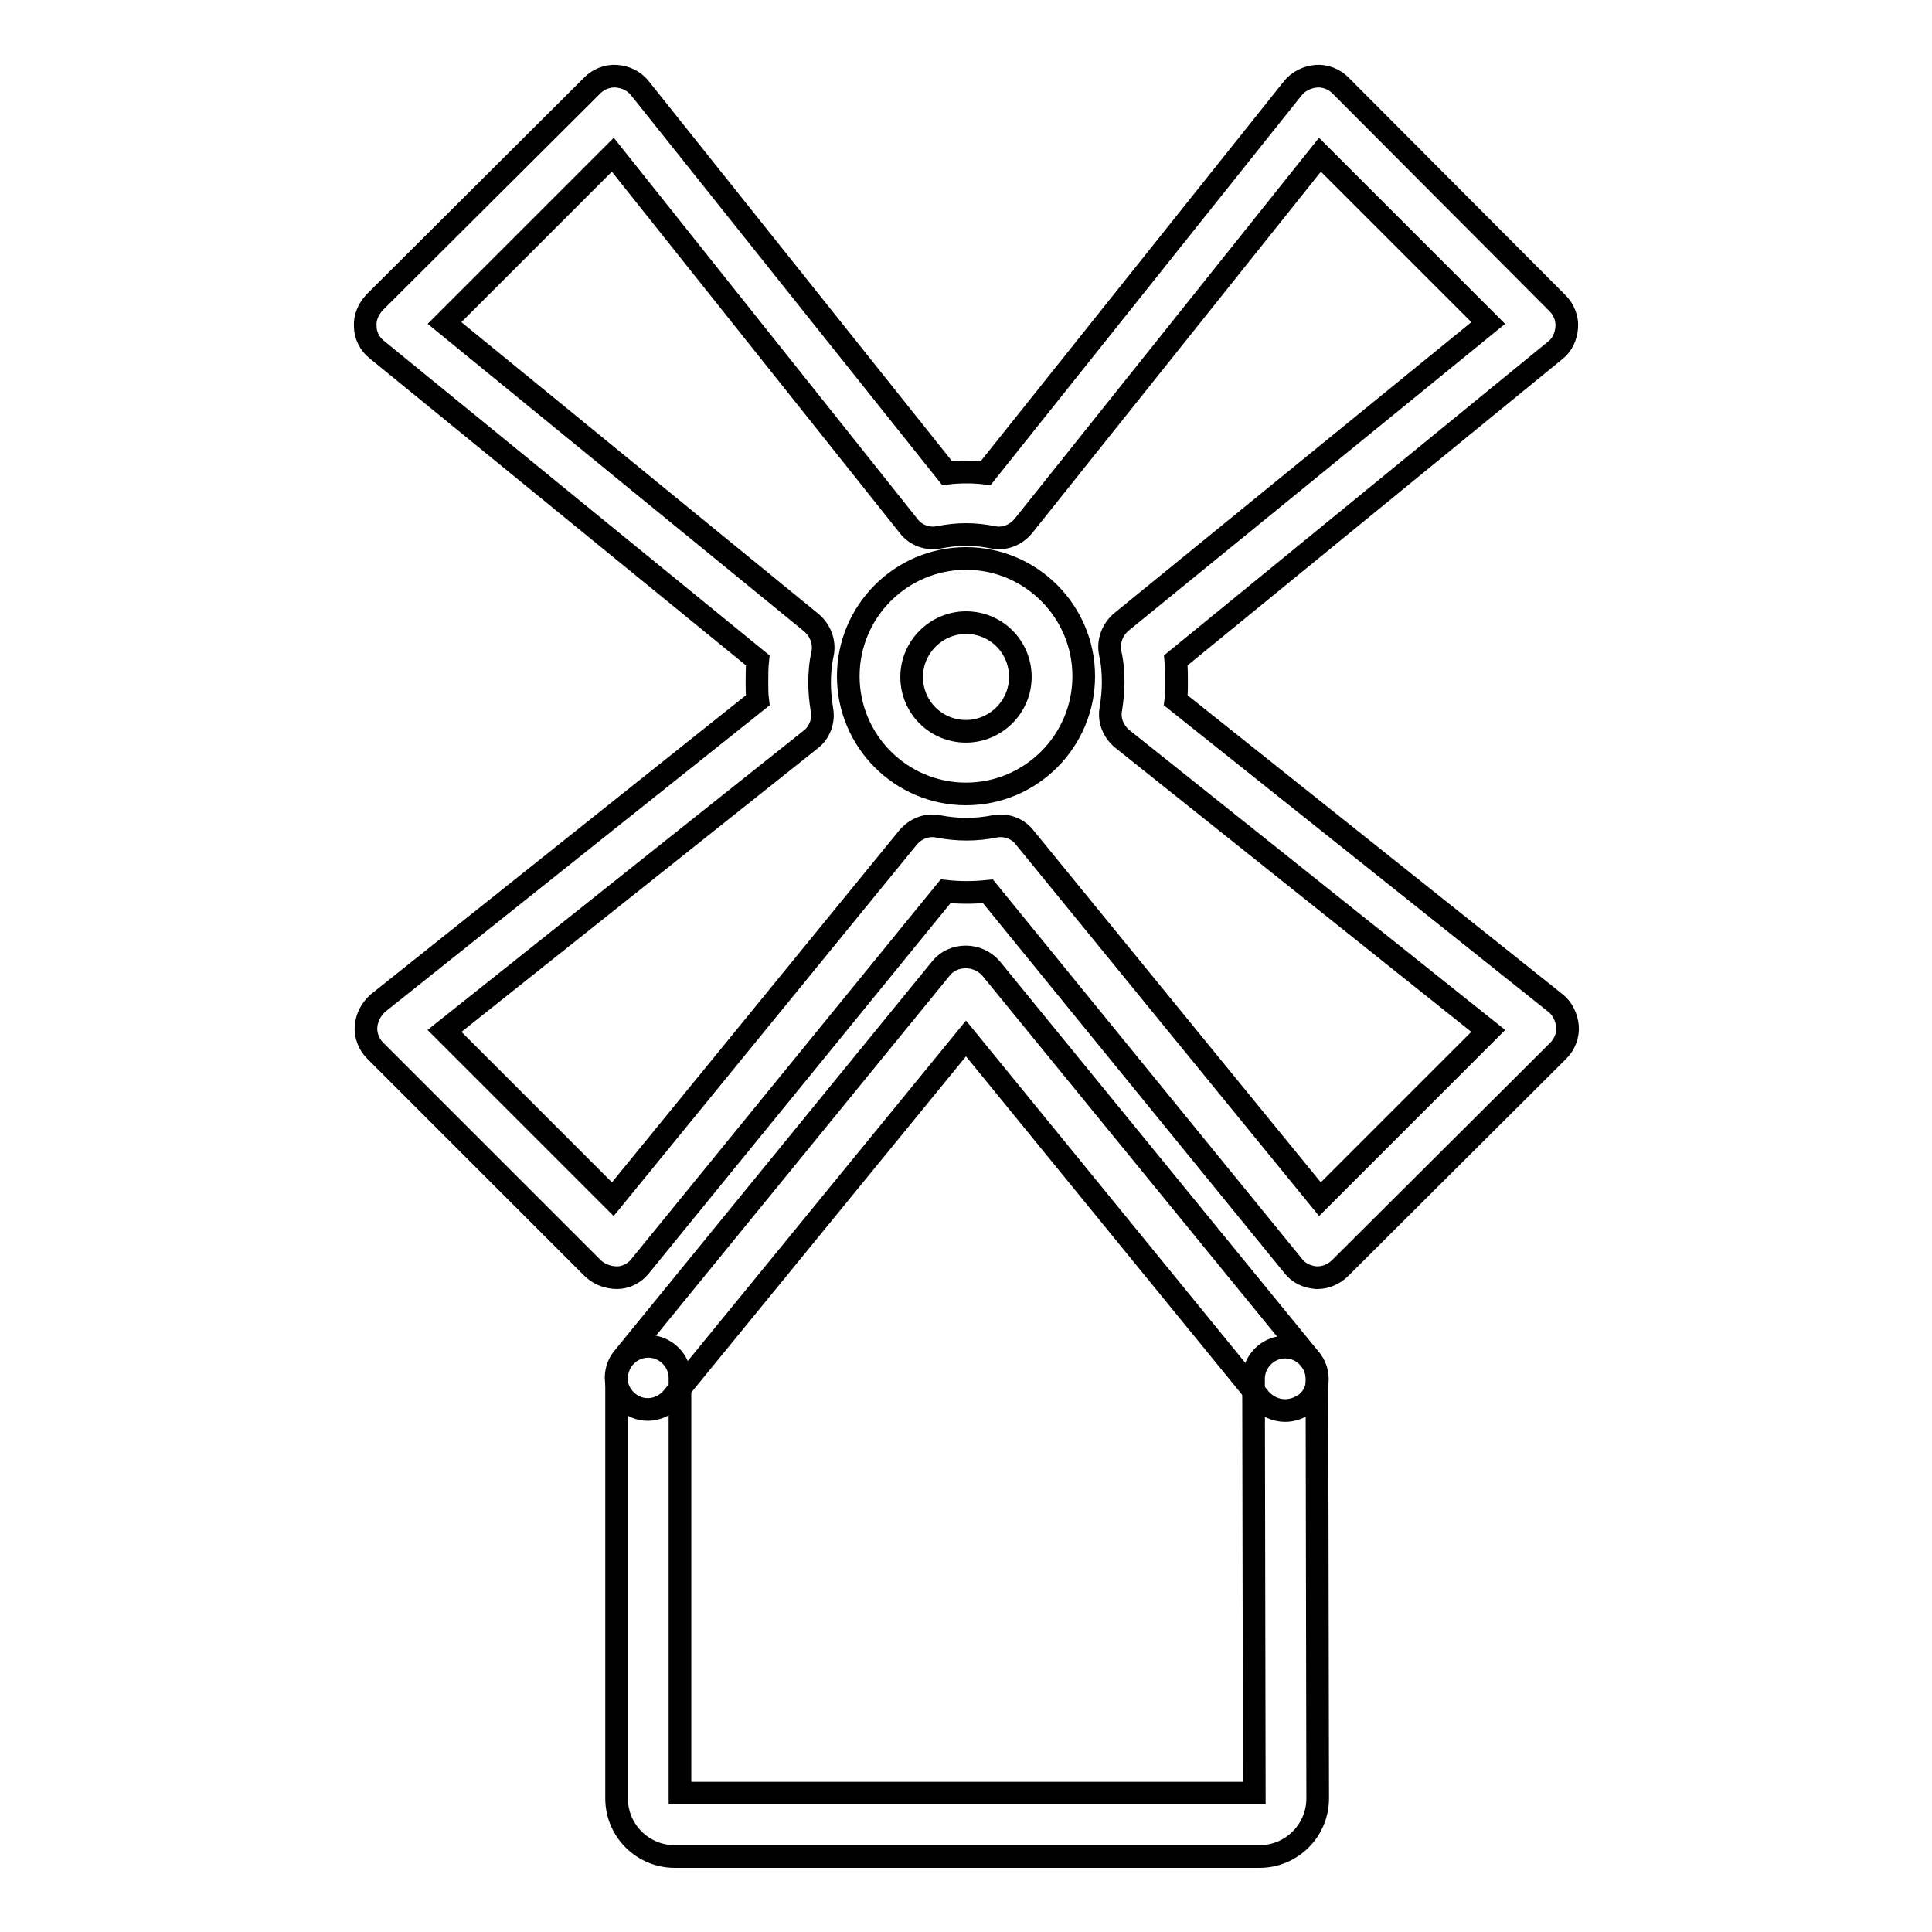 <?xml version="1.0" encoding="utf-8"?>
<!-- Svg Vector Icons : http://www.onlinewebfonts.com/icon -->
<!DOCTYPE svg PUBLIC "-//W3C//DTD SVG 1.1//EN" "http://www.w3.org/Graphics/SVG/1.1/DTD/svg11.dtd">
<svg version="1.1" xmlns="http://www.w3.org/2000/svg" xmlns:xlink="http://www.w3.org/1999/xlink" x="0px" y="0px" viewBox="0 0 256 256" enable-background="new 0 0 256 256" xml:space="preserve">
<g><g><path stroke-width="3" fill-opacity="0" stroke="#000000"  d="M170.3,186.9c-1.2,0-2.4-0.5-3.3-1.5l-39-47.8l-38.9,47.6c-1.5,1.8-4.1,2.1-5.9,0.6c-1.8-1.5-2.1-4.1-0.6-5.9l42.1-51.6c0.8-1,2-1.5,3.3-1.5c1.3,0,2.5,0.6,3.3,1.5l42.3,51.8c1.5,1.8,1.2,4.5-0.6,5.9C172.1,186.6,171.2,186.9,170.3,186.9z"/><path stroke-width="3" fill-opacity="0" stroke="#000000"  d="M174.6,169.3c-0.1,0-0.1,0-0.2,0c-1.2-0.1-2.3-0.6-3-1.5l-40.5-49.7c-1.9,0.2-3.7,0.2-5.6,0l-40.5,49.7c-0.7,0.9-1.9,1.5-3,1.5c-1.2,0-2.3-0.4-3.2-1.2l-28.9-28.9c-0.8-0.8-1.3-2-1.2-3.2c0.1-1.2,0.7-2.3,1.6-3.1l50.3-40.1c-0.1-0.8-0.1-1.6-0.1-2.4c0-1,0-2,0.1-2.9L49.9,46.3c-0.9-0.7-1.5-1.9-1.5-3c-0.1-1.2,0.4-2.3,1.2-3.2l28.9-28.8c0.8-0.8,2-1.3,3.2-1.2c1.2,0.1,2.3,0.6,3.1,1.6l40.7,51c1.7-0.2,3.4-0.2,5.1,0l40.7-51c0.7-0.9,1.9-1.5,3.1-1.6c1.2-0.1,2.4,0.4,3.2,1.2l28.8,28.9c0.8,0.8,1.3,2,1.2,3.2c-0.1,1.2-0.6,2.3-1.5,3l-50.3,41.1c0.1,1,0.1,2,0.1,2.9c0,0.8,0,1.6-0.1,2.4l50.3,40.1c0.9,0.7,1.5,1.9,1.6,3.1c0.1,1.2-0.4,2.4-1.2,3.2L177.6,168C176.8,168.8,175.7,169.3,174.6,169.3z M58.9,136.6l22.3,22.3l39.1-47.9c1-1.2,2.5-1.8,4-1.5c2.6,0.5,5,0.5,7.5,0c1.5-0.3,3.1,0.3,4,1.5l39.1,47.9l22.3-22.3l-48.5-38.7c-1.2-1-1.8-2.5-1.5-4c0.2-1.3,0.3-2.4,0.3-3.5c0-1.3-0.1-2.6-0.4-3.9c-0.3-1.5,0.3-3.1,1.5-4.1l48.6-39.6l-22.3-22.3l-39.3,49.2c-1,1.2-2.5,1.8-4,1.5c-2.5-0.5-4.7-0.5-7.2,0c-1.5,0.3-3.1-0.3-4-1.5L81.2,20.5L58.9,42.8l48.6,39.7c1.2,1,1.8,2.6,1.5,4.1c-0.3,1.3-0.4,2.6-0.4,3.9c0,1.1,0.1,2.2,0.3,3.5c0.3,1.5-0.3,3.1-1.5,4L58.9,136.6z"/><path stroke-width="3" fill-opacity="0" stroke="#000000"  d="M128,105.2c-8.6,0-15.6-7-15.6-15.6c0-8.6,7-15.6,15.6-15.6c8.6,0,15.6,7,15.6,15.6C143.6,98.2,136.6,105.2,128,105.2z M128,82.5c-3.9,0-7.2,3.2-7.2,7.2s3.2,7.2,7.2,7.2c3.9,0,7.2-3.2,7.2-7.2S132,82.5,128,82.5z"/><path stroke-width="3" fill-opacity="0" stroke="#000000"  d="M166.9,246H89.4c-4.2,0-7.7-3.4-7.7-7.7v-55.7c0-2.3,1.9-4.2,4.2-4.2c2.3,0,4.2,1.9,4.2,4.2v55h76.1l-0.1-54.9c0-2.3,1.9-4.2,4.2-4.2l0,0c2.3,0,4.2,1.9,4.2,4.2l0.1,55.6C174.6,242.6,171.1,246,166.9,246z"/></g></g>
</svg>